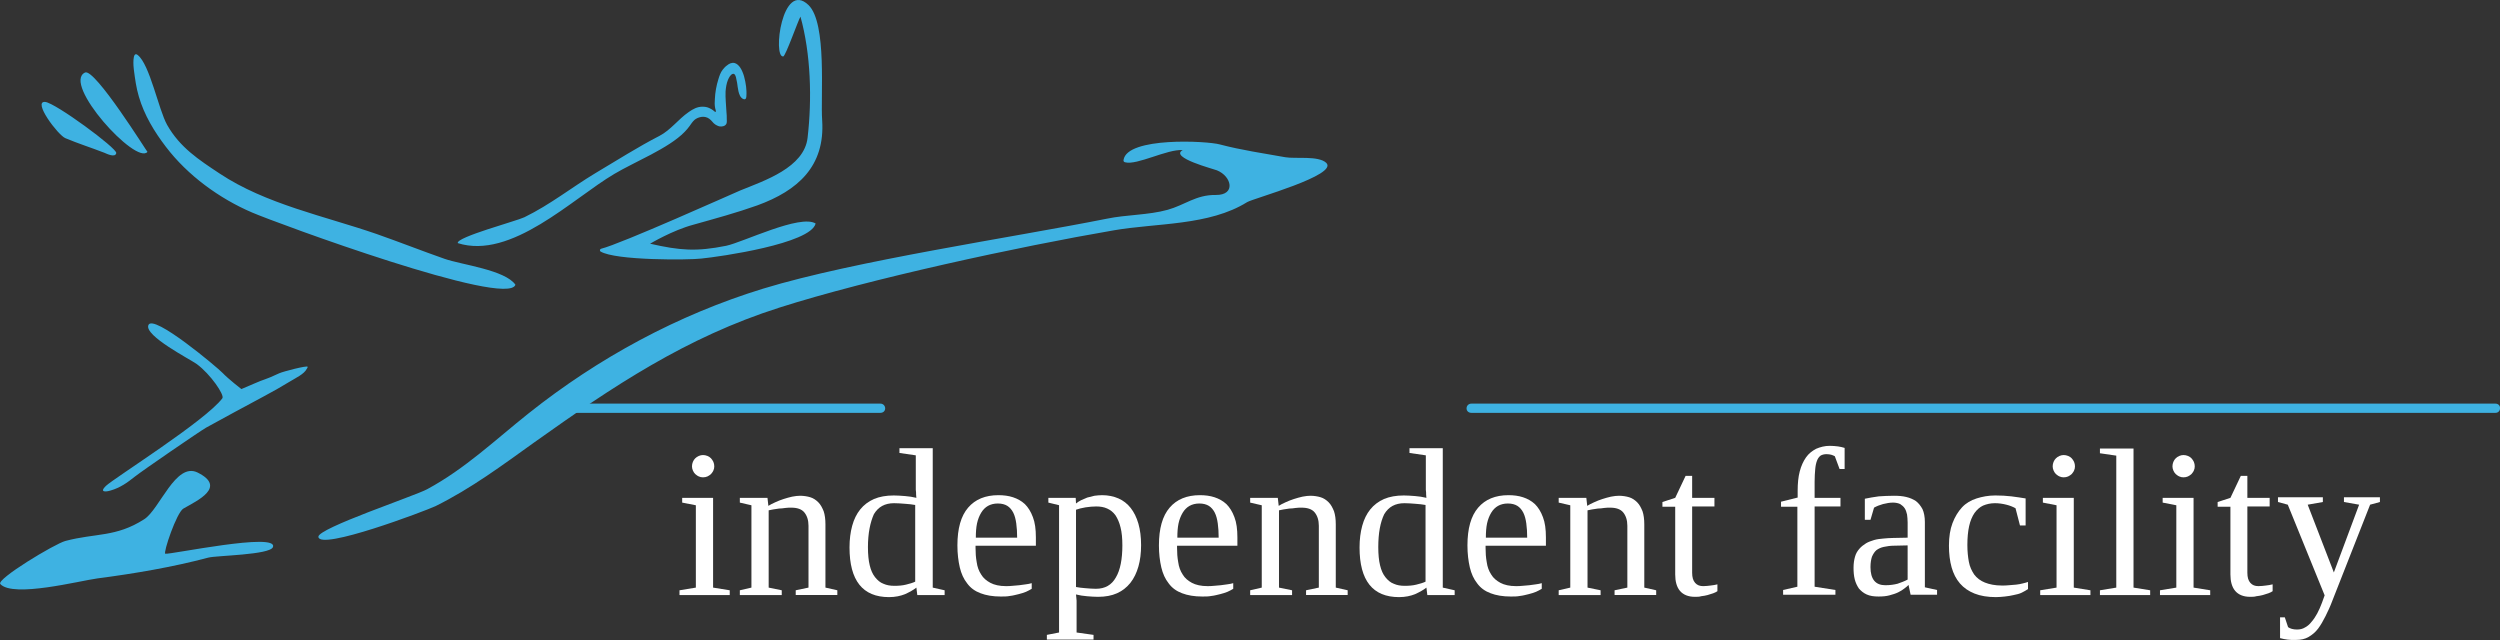 <?xml version="1.0" encoding="windows-1252"?>
<!-- Generator: Adobe Illustrator 27.4.1, SVG Export Plug-In . SVG Version: 6.00 Build 0)  -->
<svg version="1.1" id="Layer_1" xmlns="http://www.w3.org/2000/svg" xmlns:xlink="http://www.w3.org/1999/xlink" x="0px" y="0px" viewBox="0 0 1112.34 284.855" style="enable-background:new 0 0 1112.34 284.855;" xml:space="preserve">
<rect x="0" y="0" width="1112.34" height="284.855" fill="#333333" stroke="none"/>
<g id="Laag_1_00000053539563853461354260000015546048940051502980_">
	<g>
		<path style="fill-rule:evenodd;clip-rule:evenodd;fill:#3EB2E2;" d="M61.78,42.977c2.38,8.199,6.877,15.605,12.034,22.35    c9.654,12.696,23.804,23.011,38.351,29.226c10.712,4.629,113.731,42.583,117.17,32.136c-4.629-6.612-23.804-8.86-31.474-11.505    c-10.183-3.571-20.234-7.538-30.417-11.109c-23.011-7.935-49.195-13.225-69.693-26.846C88.361,71.013,80.03,65.591,74.343,55.54    c-3.835-6.877-7.67-26.846-13.092-31.078c-2.513-1.984-1.851,5.422-1.719,6.348C60.061,34.91,60.59,39.01,61.78,42.977z     M348.489,25.124c1.058-0.132,6.612-16.002,7.67-17.721c4.629,16.663,5.158,36.632,3.174,53.824    c-1.455,13.357-19.308,19.176-30.02,23.54c-3.438,1.455-53.163,23.804-61.891,25.92c-0.529,0.132-0.661,0.926-0.265,1.19    c6.612,4.1,39.541,3.835,44.831,3.174c8.199-0.793,48.799-6.612,50.915-15.605c-6.877-4.232-32.268,8.331-39.806,9.918    c-13.225,2.645-20.498,2.116-33.855-0.926c0,0,9.918-5.951,19.308-8.464c9.389-2.645,19.176-5.29,28.433-8.596    c18.118-6.612,30.152-17.456,28.83-37.822c-0.793-10.712,2.248-43.244-6.083-51.311C347.96-8.996,343.728,25.653,348.489,25.124z     M65.615,67.575c-0.132,0.132-23.407-37.293-27.772-35.31C27.396,37.158,60.59,73.658,65.615,67.575z M29.115,61.491    c5.687,2.38,11.505,4.232,17.324,6.48c0.926,0.397,4.893,2.38,5.29,0.132c0.397-2.116-27.11-22.35-31.607-22.746    C14.304,44.828,25.809,60.169,29.115,61.491z M273.373,77.361c8.86-5.29,24.201-11.373,31.21-18.647    c0.793-0.793,1.587-1.719,2.248-2.645s1.322-1.984,2.248-2.777c1.322-1.058,3.306-1.587,4.893-1.19    c1.19,0.265,2.116,1.058,2.909,1.984c0.793,1.058,1.851,1.719,3.042,2.116c1.19,0.265,2.777,0,3.306-1.19    c0.265-0.661,0.132-1.587,0.132-2.248c0-0.926,0-1.851-0.132-2.909c-0.132-3.042-0.529-6.083-0.397-9.125    c0.132-1.719,0.397-3.571,1.058-5.158c0.397-0.926,1.058-2.248,1.984-2.645c1.19-0.529,1.587,1.322,1.719,2.116    c0.661,2.38,0.529,5.158,1.587,7.406c0.265,0.661,1.058,1.587,1.851,1.719c0.926,0.132,1.058-0.793,1.058-1.455    c0.132-1.455,0-2.909-0.132-4.232c-0.397-2.909-1.058-6.083-2.645-8.464c-0.661-0.926-1.455-1.719-2.513-1.984    c-1.19-0.265-2.38,0.265-3.306,1.058c-0.793,0.529-1.455,1.322-1.984,1.984c-0.926,1.19-1.455,2.777-1.851,4.1    c-0.926,2.909-1.455,5.951-1.587,8.86c-0.132,1.322-0.132,2.777,0.132,4.1c0,0.265,0.529,1.455,0.265,1.587    c-0.265,0.265-1.058-0.529-1.19-0.661c-0.529-0.397-1.058-0.661-1.587-0.926c-1.058-0.529-2.116-0.661-3.174-0.661    c-2.248,0-4.232,1.058-6.083,2.38c-4.629,3.174-7.935,7.935-12.96,10.58c-9.786,5.025-19.043,10.976-28.433,16.531    c-10.976,6.612-20.101,14.018-31.739,19.705c-3.571,1.719-30.417,8.86-29.623,11.505    C227.484,115.712,254.727,88.337,273.373,77.361z M590.102,72.468c-3.438-3.306-13.886-1.719-18.25-2.513    c-9.654-1.719-19.572-3.174-29.094-5.687c-5.687-1.587-41.261-3.438-42.848,6.877c-0.132,0.529,0.132,0.926,0.661,1.058    c5.29,1.455,18.779-5.951,25.656-5.422c-6.083,3.306,14.018,8.464,15.208,8.993c6.612,2.645,8.596,11.109-0.529,10.976    c-8.728-0.132-13.754,4.496-21.424,6.612c-8.596,2.38-18.25,2.116-27.11,3.967c-41.79,8.331-112.012,18.647-152.744,31.078    c-37.955,11.638-73.396,30.813-104.474,55.543c-14.812,11.77-28.168,24.598-45.096,33.723    c-5.29,2.909-48.534,17.324-48.402,21.159c0.397,6.348,47.608-11.505,52.105-13.621c16.002-7.935,29.623-18.118,44.038-28.433    c34.913-24.862,67.445-46.683,108.97-59.907c40.203-12.828,107.119-27.243,148.776-34.384    c19.043-3.306,42.451-1.984,59.378-12.563C557.834,88.205,595.656,77.89,590.102,72.468z M124.2,166.098    c-6.745,3.174-6.216,2.38-11.241,4.629c-1.851,0.793-5.554,2.38-5.554,2.38s-5.687-4.364-8.464-7.274    c-1.851-1.984-30.945-26.581-32.929-21.159c-1.851,4.761,18.647,15.208,21.556,17.324c6.083,4.496,12.431,13.754,11.373,15.208    c-7.538,10.051-48.27,35.574-51.84,39.012c-2.909,2.777-0.264,2.777,2.248,1.984c4.1-1.19,7.274-3.438,10.58-6.083    c3.703-2.909,28.962-20.234,31.739-21.821c8.331-4.629,16.795-9.125,25.127-13.621c4.232-2.248,8.464-4.629,12.563-7.141    c2.116-1.322,5.951-3.042,7.141-5.422c0.132-0.264,0.397-0.529,0.397-0.926C136.631,162.527,125.919,165.304,124.2,166.098z     M73.55,246.371c-1.058-0.265,5.025-18.382,8.067-20.101c6.216-3.571,19.308-9.522,6.348-16.002    c-9.786-4.893-16.927,16.398-23.804,20.763c-12.563,8.067-21.556,6.083-35.045,9.654c-4.629,1.19-30.945,17.06-28.962,19.176    c5.687,6.216,35.31-1.455,43.244-2.513c16.266-2.116,33.458-5.025,49.328-9.257c3.571-0.926,27.243-1.19,28.697-4.629    C124.2,236.585,75.269,246.9,73.55,246.371z"/>
		<path style="fill:#3EB2E2;" d="M255.255,183.686c-1.19,0-2.116-0.926-2.116-1.984c0-1.19,0.926-2.116,2.116-2.116h136.478    c1.19,0,2.116,0.926,2.116,2.116s-0.926,1.984-2.116,1.984H255.255z"/>
		<g>
			<path style="fill:#FFF;" d="M317.279,261.447l7.406,1.19v2.116h-22.35v-2.116l7.273-1.19v-36.632l-6.083-1.19v-2.116h13.754     V261.447z M317.808,207.491c0,0.661-0.132,1.322-0.397,1.851c-0.264,0.661-0.661,1.058-1.058,1.587     c-0.397,0.397-1.058,0.793-1.587,1.058c-0.661,0.265-1.19,0.397-1.984,0.397c-0.661,0-1.322-0.132-1.851-0.397     c-0.661-0.265-1.058-0.661-1.587-1.058c-0.397-0.397-0.793-0.926-1.058-1.587c-0.264-0.661-0.397-1.19-0.397-1.851     c0-0.661,0.132-1.322,0.397-1.984c0.264-0.661,0.661-1.19,1.058-1.587s0.926-0.793,1.587-1.058     c0.661-0.264,1.19-0.397,1.851-0.397s1.322,0.132,1.984,0.397c0.661,0.265,1.19,0.661,1.587,1.058     c0.397,0.397,0.793,1.058,1.058,1.587C317.675,206.168,317.808,206.829,317.808,207.491z"/>
			<path style="fill:#FFF;" d="M341.876,225.079c0.793-0.529,1.851-1.058,3.042-1.587c1.19-0.529,2.38-1.058,3.703-1.455     c1.322-0.397,2.513-0.793,3.835-1.058s2.513-0.397,3.571-0.397c1.587,0,3.174,0.264,4.496,0.661     c1.322,0.397,2.513,1.19,3.571,2.248c1.058,1.058,1.719,2.38,2.38,3.967c0.529,1.587,0.793,3.571,0.793,5.819v28.168l5.29,1.19     v2.116h-18.514v-2.116l5.687-1.19V233.94c0-2.513-0.661-4.496-1.851-5.951c-1.19-1.455-3.174-2.116-5.819-2.116     c-0.793,0-1.719,0-2.645,0.132c-0.926,0.132-1.851,0.265-2.777,0.265c-0.926,0.132-1.719,0.265-2.645,0.397     c-0.793,0.132-1.455,0.265-1.984,0.397v34.384l5.819,1.19v2.116h-18.647v-2.116l5.158-1.19v-36.632l-5.158-1.19v-2.116h12.299     L341.876,225.079z"/>
			<path style="fill:#FFF;" d="M407.735,261.447c-1.322,1.058-3.042,1.984-5.025,2.909c-1.984,0.793-4.364,1.322-7.141,1.322     c-11.77,0-17.589-7.406-17.589-22.085c0-3.571,0.397-6.745,1.19-9.654c0.793-2.909,1.984-5.29,3.571-7.274     c1.587-1.984,3.703-3.571,6.083-4.629c2.513-1.058,5.422-1.587,8.861-1.587c1.587,0,3.174,0.132,5.025,0.265     c1.719,0.132,3.438,0.397,5.025,0.793c0-0.397-0.132-0.793-0.132-1.455c0-0.661,0-1.322-0.132-2.116c0-0.793,0-1.455,0-2.248     c0-0.793,0-1.322,0-1.851v-11.241l-7.274-1.058v-2.116h14.812v62.023l5.29,1.19v2.116h-12.167L407.735,261.447z M386.179,243.462     c0,3.174,0.265,5.951,0.793,8.067c0.529,2.248,1.322,3.967,2.38,5.29s2.248,2.38,3.703,2.909     c1.455,0.661,3.042,0.926,4.893,0.926c1.851,0,3.571-0.132,5.158-0.529c1.587-0.397,3.042-0.793,4.1-1.322v-34.119     c-1.322-0.265-2.777-0.397-4.496-0.529c-1.719-0.132-3.306-0.264-4.893-0.264c-4.1,0-7.009,1.587-8.993,4.893     C387.237,232.353,386.179,237.114,386.179,243.462z"/>
			<path style="fill:#FFF;" d="M434.052,242.933v0.793c0,2.248,0.132,4.364,0.529,6.48c0.264,1.984,0.926,3.835,1.984,5.422     c0.926,1.587,2.38,2.777,4.1,3.703c1.719,0.926,4.1,1.455,6.877,1.455c0.926,0,1.851,0,2.909-0.132     c1.058-0.132,1.984-0.132,3.042-0.264s1.984-0.265,2.909-0.397c0.926-0.132,1.851-0.264,2.645-0.529v2.513     c-0.661,0.397-1.587,0.926-2.513,1.322c-1.058,0.397-2.116,0.793-3.306,1.058c-1.19,0.264-2.513,0.661-3.835,0.793     c-1.322,0.264-2.645,0.264-4.1,0.264c-3.571,0-6.612-0.529-8.993-1.455c-2.513-0.926-4.496-2.38-5.951-4.364     c-1.587-1.984-2.645-4.364-3.306-7.141c-0.661-2.909-1.058-6.083-1.058-9.786c0-7.538,1.587-13.092,4.761-16.795     c3.174-3.703,7.67-5.554,13.489-5.554c2.248,0,4.496,0.265,6.48,0.926c1.984,0.661,3.703,1.587,5.29,3.042     c1.455,1.455,2.645,3.306,3.571,5.819c0.926,2.38,1.322,5.422,1.322,8.993v3.703h-26.846V242.933z M443.97,224.021     c-1.719,0-3.174,0.397-4.364,1.058s-2.248,1.719-3.042,3.042c-0.793,1.322-1.455,2.909-1.851,4.761s-0.529,3.967-0.529,6.348     h18.382c0-2.38-0.132-4.364-0.397-6.348c-0.265-1.851-0.661-3.438-1.322-4.761c-0.661-1.322-1.587-2.38-2.645-3.042     S445.689,224.021,443.97,224.021z"/>
			<path style="fill:#FFF;" d="M471.345,224.815l-4.893-1.19v-2.116h12.167l0.132,2.513c0.661-0.529,1.455-1.058,2.248-1.455     c0.926-0.397,1.851-0.793,2.777-1.19c1.058-0.265,2.116-0.529,3.174-0.793c1.19-0.132,2.248-0.265,3.438-0.265     c2.645,0,5.158,0.529,7.274,1.455s3.967,2.38,5.422,4.232c1.455,1.851,2.645,4.232,3.438,7.009     c0.793,2.777,1.19,5.951,1.19,9.522s-0.397,6.745-1.19,9.522c-0.793,2.777-1.984,5.29-3.571,7.274     c-1.587,1.984-3.571,3.571-5.951,4.629c-2.38,1.058-5.158,1.587-8.464,1.587c-1.587,0-3.174-0.132-4.893-0.264     c-1.719-0.132-3.306-0.397-4.893-0.793c0,0.397,0.132,0.793,0.132,1.322c0,0.529,0.132,0.926,0.132,1.455     c0,0.529,0,0.926,0,1.455c0,0.397,0,0.793,0,1.058v11.638l7.538,1.058v2.116h-20.763v-2.116l5.422-1.058v-56.601H471.345z      M499.381,242.668c0-3.174-0.265-5.819-0.793-7.935c-0.529-2.248-1.322-3.967-2.248-5.422c-1.058-1.455-2.248-2.38-3.703-3.042     s-3.042-0.926-4.893-0.926c-1.455,0-3.042,0.132-4.761,0.397s-3.042,0.661-4.232,1.058v34.384     c1.322,0.265,2.645,0.397,4.232,0.529s3.174,0.264,4.629,0.264c4.1,0,7.009-1.719,8.86-5.025     C498.455,253.644,499.381,248.751,499.381,242.668z"/>
			<path style="fill:#FFF;" d="M523.714,242.933v0.793c0,2.248,0.132,4.364,0.529,6.48c0.265,1.984,0.926,3.835,1.984,5.422     c0.926,1.587,2.38,2.777,4.1,3.703c1.719,0.926,4.1,1.455,6.877,1.455c0.926,0,1.852,0,2.909-0.132     c1.058-0.132,1.984-0.132,3.042-0.264c1.058-0.132,1.984-0.265,2.909-0.397c0.926-0.132,1.852-0.264,2.645-0.529v2.513     c-0.661,0.397-1.587,0.926-2.513,1.322c-1.058,0.397-2.116,0.793-3.306,1.058s-2.513,0.661-3.835,0.793     c-1.322,0.264-2.645,0.264-4.1,0.264c-3.571,0-6.612-0.529-8.993-1.455c-2.513-0.926-4.496-2.38-5.951-4.364     c-1.587-1.984-2.645-4.364-3.306-7.141c-0.661-2.909-1.058-6.083-1.058-9.786c0-7.538,1.587-13.092,4.761-16.795     c3.174-3.703,7.67-5.554,13.489-5.554c2.248,0,4.496,0.265,6.48,0.926c1.984,0.661,3.703,1.587,5.29,3.042     c1.455,1.455,2.645,3.306,3.571,5.819c0.926,2.38,1.322,5.422,1.322,8.993v3.703h-26.846V242.933z M533.633,224.021     c-1.719,0-3.174,0.397-4.364,1.058c-1.19,0.661-2.248,1.719-3.042,3.042c-0.793,1.322-1.455,2.909-1.852,4.761     c-0.397,1.851-0.529,3.967-0.529,6.348h18.382c0-2.38-0.132-4.364-0.397-6.348c-0.265-1.851-0.661-3.438-1.322-4.761     c-0.661-1.322-1.587-2.38-2.645-3.042C536.807,224.418,535.352,224.021,533.633,224.021z"/>
			<path style="fill:#FFF;" d="M568.942,225.079c0.793-0.529,1.852-1.058,3.042-1.587c1.19-0.529,2.38-1.058,3.703-1.455     c1.322-0.397,2.513-0.793,3.835-1.058c1.323-0.264,2.513-0.397,3.571-0.397c1.587,0,3.174,0.264,4.496,0.661     c1.322,0.397,2.513,1.19,3.571,2.248c1.058,1.058,1.719,2.38,2.38,3.967c0.529,1.587,0.793,3.571,0.793,5.819v28.168l5.29,1.19     v2.116h-18.514v-2.116l5.687-1.19V233.94c0-2.513-0.661-4.496-1.852-5.951s-3.174-2.116-5.819-2.116     c-0.793,0-1.719,0-2.645,0.132s-1.852,0.265-2.777,0.265c-0.926,0.132-1.719,0.265-2.645,0.397     c-0.793,0.132-1.455,0.265-1.984,0.397v34.384l5.819,1.19v2.116h-18.647v-2.116l5.158-1.19v-36.632l-5.158-1.19v-2.116h12.299     L568.942,225.079z"/>
			<path style="fill:#FFF;" d="M634.668,261.447c-1.322,1.058-3.042,1.984-5.025,2.909c-1.984,0.793-4.364,1.322-7.141,1.322     c-11.77,0-17.589-7.406-17.589-22.085c0-3.571,0.397-6.745,1.19-9.654c0.793-2.909,1.984-5.29,3.571-7.274     c1.587-1.984,3.703-3.571,6.083-4.629c2.513-1.058,5.422-1.587,8.861-1.587c1.587,0,3.174,0.132,5.025,0.265     c1.719,0.132,3.438,0.397,5.025,0.793c0-0.397-0.132-0.793-0.132-1.455c0-0.661,0-1.322-0.132-2.116c0-0.793,0-1.455,0-2.248     c0-0.793,0-1.322,0-1.851v-11.241l-7.273-1.058v-2.116h14.812v62.023l5.29,1.19v2.116h-12.167L634.668,261.447z M613.245,243.462     c0,3.174,0.265,5.951,0.793,8.067c0.529,2.248,1.322,3.967,2.38,5.29c1.058,1.322,2.248,2.38,3.703,2.909     c1.455,0.661,3.042,0.926,4.893,0.926c1.852,0,3.571-0.132,5.158-0.529c1.587-0.397,3.042-0.793,4.1-1.322v-34.119     c-1.322-0.265-2.777-0.397-4.496-0.529c-1.719-0.132-3.306-0.264-4.893-0.264c-4.1,0-7.009,1.587-8.993,4.893     C614.17,232.353,613.245,237.114,613.245,243.462z"/>
			<path style="fill:#FFF;" d="M660.985,242.933v0.793c0,2.248,0.132,4.364,0.529,6.48c0.265,1.984,0.926,3.835,1.984,5.422     c0.926,1.587,2.38,2.777,4.1,3.703c1.719,0.926,4.1,1.455,6.877,1.455c0.926,0,1.851,0,2.909-0.132     c1.058-0.132,1.984-0.132,3.042-0.264c1.058-0.132,1.984-0.265,2.909-0.397c0.926-0.132,1.851-0.264,2.645-0.529v2.513     c-0.661,0.397-1.587,0.926-2.513,1.322c-1.058,0.397-2.116,0.793-3.306,1.058s-2.513,0.661-3.835,0.793     c-1.322,0.264-2.645,0.264-4.1,0.264c-3.571,0-6.612-0.529-8.993-1.455c-2.513-0.926-4.496-2.38-5.951-4.364     c-1.587-1.984-2.645-4.364-3.306-7.141c-0.661-2.909-1.058-6.083-1.058-9.786c0-7.538,1.587-13.092,4.761-16.795     c3.174-3.703,7.67-5.554,13.489-5.554c2.248,0,4.496,0.265,6.48,0.926c1.984,0.661,3.703,1.587,5.29,3.042     c1.455,1.455,2.645,3.306,3.571,5.819c0.926,2.38,1.322,5.422,1.322,8.993v3.703h-26.846V242.933z M670.904,224.021     c-1.719,0-3.174,0.397-4.364,1.058c-1.19,0.661-2.248,1.719-3.042,3.042c-0.793,1.322-1.455,2.909-1.852,4.761     c-0.397,1.851-0.529,3.967-0.529,6.348H679.5c0-2.38-0.132-4.364-0.397-6.348c-0.265-1.851-0.661-3.438-1.323-4.761     c-0.661-1.322-1.587-2.38-2.645-3.042C674.078,224.418,672.623,224.021,670.904,224.021z"/>
			<path style="fill:#FFF;" d="M706.213,225.079c0.793-0.529,1.851-1.058,3.042-1.587c1.19-0.529,2.38-1.058,3.703-1.455     c1.322-0.397,2.513-0.793,3.835-1.058s2.513-0.397,3.571-0.397c1.587,0,3.174,0.264,4.496,0.661     c1.322,0.397,2.513,1.19,3.571,2.248c1.058,1.058,1.719,2.38,2.38,3.967c0.529,1.587,0.793,3.571,0.793,5.819v28.168l5.29,1.19     v2.116H718.38v-2.116l5.687-1.19V233.94c0-2.513-0.661-4.496-1.851-5.951s-3.174-2.116-5.819-2.116c-0.793,0-1.719,0-2.645,0.132     c-0.926,0.132-1.852,0.265-2.777,0.265c-0.926,0.132-1.719,0.265-2.645,0.397c-0.793,0.132-1.455,0.265-1.984,0.397v34.384     l5.819,1.19v2.116h-18.647v-2.116l5.158-1.19v-36.632l-5.158-1.19v-2.116h12.299L706.213,225.079z"/>
			<path style="fill:#FFF;" d="M754.086,265.547c-2.909,0-5.158-0.926-6.612-2.645s-2.116-4.232-2.116-7.274v-30.152h-5.687     v-2.116l5.687-1.851l4.629-9.786h2.909v9.786h9.918v3.835h-9.918v29.491c0,1.984,0.397,3.438,1.322,4.496     s2.116,1.455,3.571,1.455c1.19,0,2.248-0.132,3.306-0.264c1.058-0.132,2.116-0.265,3.042-0.529v3.042     c-0.397,0.265-1.058,0.661-1.852,0.926c-0.793,0.264-1.587,0.529-2.513,0.793c-0.926,0.264-1.852,0.397-2.909,0.529     C756.202,265.547,755.144,265.547,754.086,265.547z"/>
			<path style="fill:#FFF;" d="M799.843,225.476h-7.406v-2.248l7.406-1.851v-3.042c0-3.174,0.265-6.083,0.926-8.596     c0.661-2.513,1.587-4.496,2.777-6.216c1.19-1.719,2.777-2.909,4.496-3.835c1.852-0.793,3.835-1.322,6.083-1.322     c1.322,0,2.645,0.132,3.703,0.265c1.058,0.132,1.984,0.397,2.909,0.661v9.389h-2.248l-2.116-5.687     c-0.529-0.265-1.058-0.529-1.587-0.661c-0.529-0.132-1.322-0.265-2.116-0.265c-1.058,0-1.984,0.265-2.645,0.661     c-0.661,0.529-1.19,1.19-1.587,2.248c-0.397,1.058-0.661,2.248-0.793,3.835c-0.132,1.587-0.265,3.306-0.265,5.554v7.141h11.505     v3.835h-11.505v35.706l9.257,1.455v2.116h-23.275v-2.116l6.348-1.455v-35.574H799.843z"/>
			<path style="fill:#FFF;" d="M842.691,220.583c1.984,0,3.835,0.132,5.422,0.529c1.719,0.397,3.174,1.058,4.364,1.851     c1.19,0.926,2.116,2.116,2.909,3.571c0.661,1.455,1.058,3.438,1.058,5.687v29.094l5.422,1.19v2.116h-11.77l-0.926-4.364     c-0.397,0.397-1.058,1.058-1.852,1.587c-0.793,0.661-1.719,1.19-2.777,1.719c-1.058,0.529-2.38,0.926-3.835,1.322     c-1.455,0.397-3.042,0.529-4.893,0.529c-2.116,0-3.835-0.264-5.29-0.926c-1.455-0.661-2.513-1.587-3.438-2.645     c-0.793-1.19-1.455-2.513-1.851-4.1c-0.397-1.587-0.529-3.306-0.529-5.158c0-1.851,0.265-3.571,0.661-4.893     c0.397-1.455,1.058-2.513,1.984-3.571c0.793-0.926,1.851-1.719,2.909-2.38c1.058-0.661,2.38-1.058,3.571-1.455     c1.322-0.397,2.645-0.529,4.1-0.661c1.455-0.132,2.909-0.264,4.364-0.264l6.48-0.132v-6.745c0-1.322-0.132-2.513-0.264-3.571     c-0.265-1.058-0.529-1.984-1.058-2.777c-0.529-0.793-1.19-1.322-1.984-1.851c-0.793-0.397-1.984-0.661-3.174-0.661     c-1.455,0-2.909,0.265-4.496,0.661c-1.455,0.397-2.777,0.926-3.967,1.587l-1.587,5.422h-2.513v-9.389     c1.984-0.397,4.1-0.793,6.216-1.058C837.93,220.715,840.178,220.583,842.691,220.583z M848.774,242.668l-5.951,0.132     c-1.852,0-3.306,0.265-4.629,0.529c-1.322,0.265-2.38,0.793-3.306,1.455c-0.793,0.661-1.455,1.719-1.984,2.909     c-0.397,1.19-0.661,2.777-0.661,4.629c0,5.422,2.248,8.067,6.612,8.067c2.116,0,3.835-0.264,5.422-0.661     c1.455-0.529,3.042-1.058,4.496-1.851V242.668z"/>
			<path style="fill:#FFF;" d="M902.334,262.108c-0.793,0.529-1.719,1.058-2.777,1.587c-1.058,0.529-2.248,0.793-3.571,1.058     c-1.19,0.264-2.513,0.529-3.967,0.661c-1.322,0.132-2.645,0.264-3.967,0.264c-3.703,0-6.877-0.529-9.522-1.587     c-2.645-1.058-4.761-2.513-6.48-4.496c-1.719-1.984-2.909-4.364-3.703-7.141c-0.793-2.777-1.19-6.083-1.19-9.654     c0-3.967,0.529-7.274,1.587-10.051c1.058-2.777,2.513-5.158,4.232-7.009s3.967-3.174,6.48-3.967     c2.513-0.793,5.29-1.322,8.331-1.322c2.513,0,4.893,0.132,7.141,0.397c2.38,0.265,4.496,0.661,6.348,0.926v12.034h-2.513     l-1.984-7.67c-1.19-0.661-2.513-1.19-4.1-1.587c-1.587-0.397-3.306-0.661-5.025-0.661c-1.984,0-3.703,0.397-5.29,1.058     c-1.455,0.661-2.777,1.851-3.835,3.306c-1.058,1.587-1.852,3.438-2.38,5.819c-0.529,2.38-0.793,5.158-0.793,8.464     c0,2.777,0.265,5.29,0.661,7.406c0.397,2.248,1.322,4.1,2.38,5.687c1.19,1.587,2.777,2.777,4.761,3.571     c1.984,0.793,4.496,1.322,7.538,1.322c1.058,0,2.116,0,3.174-0.132c1.058-0.132,2.116-0.132,3.174-0.264     c1.058-0.132,1.984-0.265,2.909-0.529s1.719-0.397,2.38-0.661L902.334,262.108L902.334,262.108z"/>
			<path style="fill:#FFF;" d="M922.7,261.447l7.406,1.19v2.116h-22.35v-2.116l7.273-1.19v-36.632l-6.083-1.19v-2.116H922.7     V261.447z M923.229,207.491c0,0.661-0.132,1.322-0.397,1.851c-0.265,0.661-0.661,1.058-1.058,1.587     c-0.397,0.397-1.058,0.793-1.587,1.058c-0.661,0.265-1.19,0.397-1.984,0.397c-0.661,0-1.322-0.132-1.851-0.397     c-0.661-0.265-1.058-0.661-1.587-1.058c-0.397-0.397-0.793-0.926-1.058-1.587c-0.264-0.661-0.397-1.19-0.397-1.851     c0-0.661,0.132-1.322,0.397-1.984c0.265-0.661,0.661-1.19,1.058-1.587s0.926-0.793,1.587-1.058     c0.661-0.264,1.19-0.397,1.851-0.397c0.661,0,1.322,0.132,1.984,0.397c0.661,0.265,1.19,0.661,1.587,1.058     c0.397,0.397,0.793,1.058,1.058,1.587C923.096,206.168,923.229,206.829,923.229,207.491z"/>
			<path style="fill:#FFF;" d="M949.281,261.447l7.406,1.19v2.116h-22.35v-2.116l7.273-1.19V202.73l-7.273-1.058v-2.116h14.944     L949.281,261.447L949.281,261.447z"/>
			<path style="fill:#FFF;" d="M975.995,261.447l7.406,1.19v2.116h-22.35v-2.116l7.273-1.19v-36.632l-6.083-1.19v-2.116h13.754     V261.447z M976.524,207.491c0,0.661-0.132,1.322-0.397,1.851c-0.264,0.661-0.661,1.058-1.058,1.587     c-0.397,0.397-1.058,0.793-1.587,1.058c-0.661,0.265-1.19,0.397-1.984,0.397c-0.661,0-1.322-0.132-1.851-0.397     c-0.661-0.265-1.058-0.661-1.587-1.058c-0.397-0.397-0.793-0.926-1.058-1.587c-0.265-0.661-0.397-1.19-0.397-1.851     c0-0.661,0.132-1.322,0.397-1.984c0.264-0.661,0.661-1.19,1.058-1.587s0.926-0.793,1.587-1.058     c0.661-0.264,1.19-0.397,1.851-0.397c0.661,0,1.323,0.132,1.984,0.397c0.661,0.265,1.19,0.661,1.587,1.058     c0.397,0.397,0.793,1.058,1.058,1.587C976.391,206.168,976.524,206.829,976.524,207.491z"/>
			<path style="fill:#FFF;" d="M1001.121,265.547c-2.909,0-5.158-0.926-6.612-2.645s-2.116-4.232-2.116-7.274v-30.152h-5.687     v-2.116l5.687-1.851l4.629-9.786h2.909v9.786h9.918v3.835h-9.918v29.491c0,1.984,0.397,3.438,1.322,4.496     s2.116,1.455,3.571,1.455c1.19,0,2.248-0.132,3.306-0.264c1.058-0.132,2.116-0.265,3.042-0.529v3.042     c-0.397,0.265-1.058,0.661-1.852,0.926c-0.793,0.264-1.587,0.529-2.513,0.793c-0.926,0.264-1.852,0.397-2.909,0.529     C1003.105,265.547,1002.179,265.547,1001.121,265.547z"/>
			<path style="fill:#FFF;" d="M1054.549,224.55l-16.795,42.715c-0.926,2.513-1.984,4.761-3.042,6.877     c-1.058,2.116-2.116,3.967-3.306,5.554c-1.19,1.587-2.645,2.777-4.232,3.703c-1.587,0.926-3.438,1.322-5.554,1.322     c-0.793,0-1.455,0-2.116,0c-0.661,0-1.19-0.132-1.719-0.132c-0.529-0.132-1.058-0.132-1.587-0.265     c-0.529-0.132-1.058-0.264-1.719-0.397v-9.257h2.116l1.455,4.364c0.926,0.661,2.248,1.058,3.967,1.058     c1.322,0,2.513-0.264,3.571-0.926c1.058-0.529,2.116-1.455,2.909-2.513c0.926-1.058,1.719-2.248,2.513-3.703     c0.793-1.455,1.455-3.042,2.116-4.761l1.19-3.306l-16.399-40.335l-4.364-1.19v-2.116h19.969v2.116l-6.745,1.19l11.638,30.152     l11.241-30.152l-6.745-1.19v-2.116h16.002v2.116L1054.549,224.55z"/>
		</g>
		<path style="fill:#3EB2E2;" d="M1110.356,179.587H654.638c-1.19,0-2.116,0.926-2.116,2.116s0.926,1.984,2.116,1.984h455.719    c1.19,0,1.984-0.926,1.984-1.984C1112.472,180.513,1111.547,179.587,1110.356,179.587z"/>
	</g>
</g>
</svg>